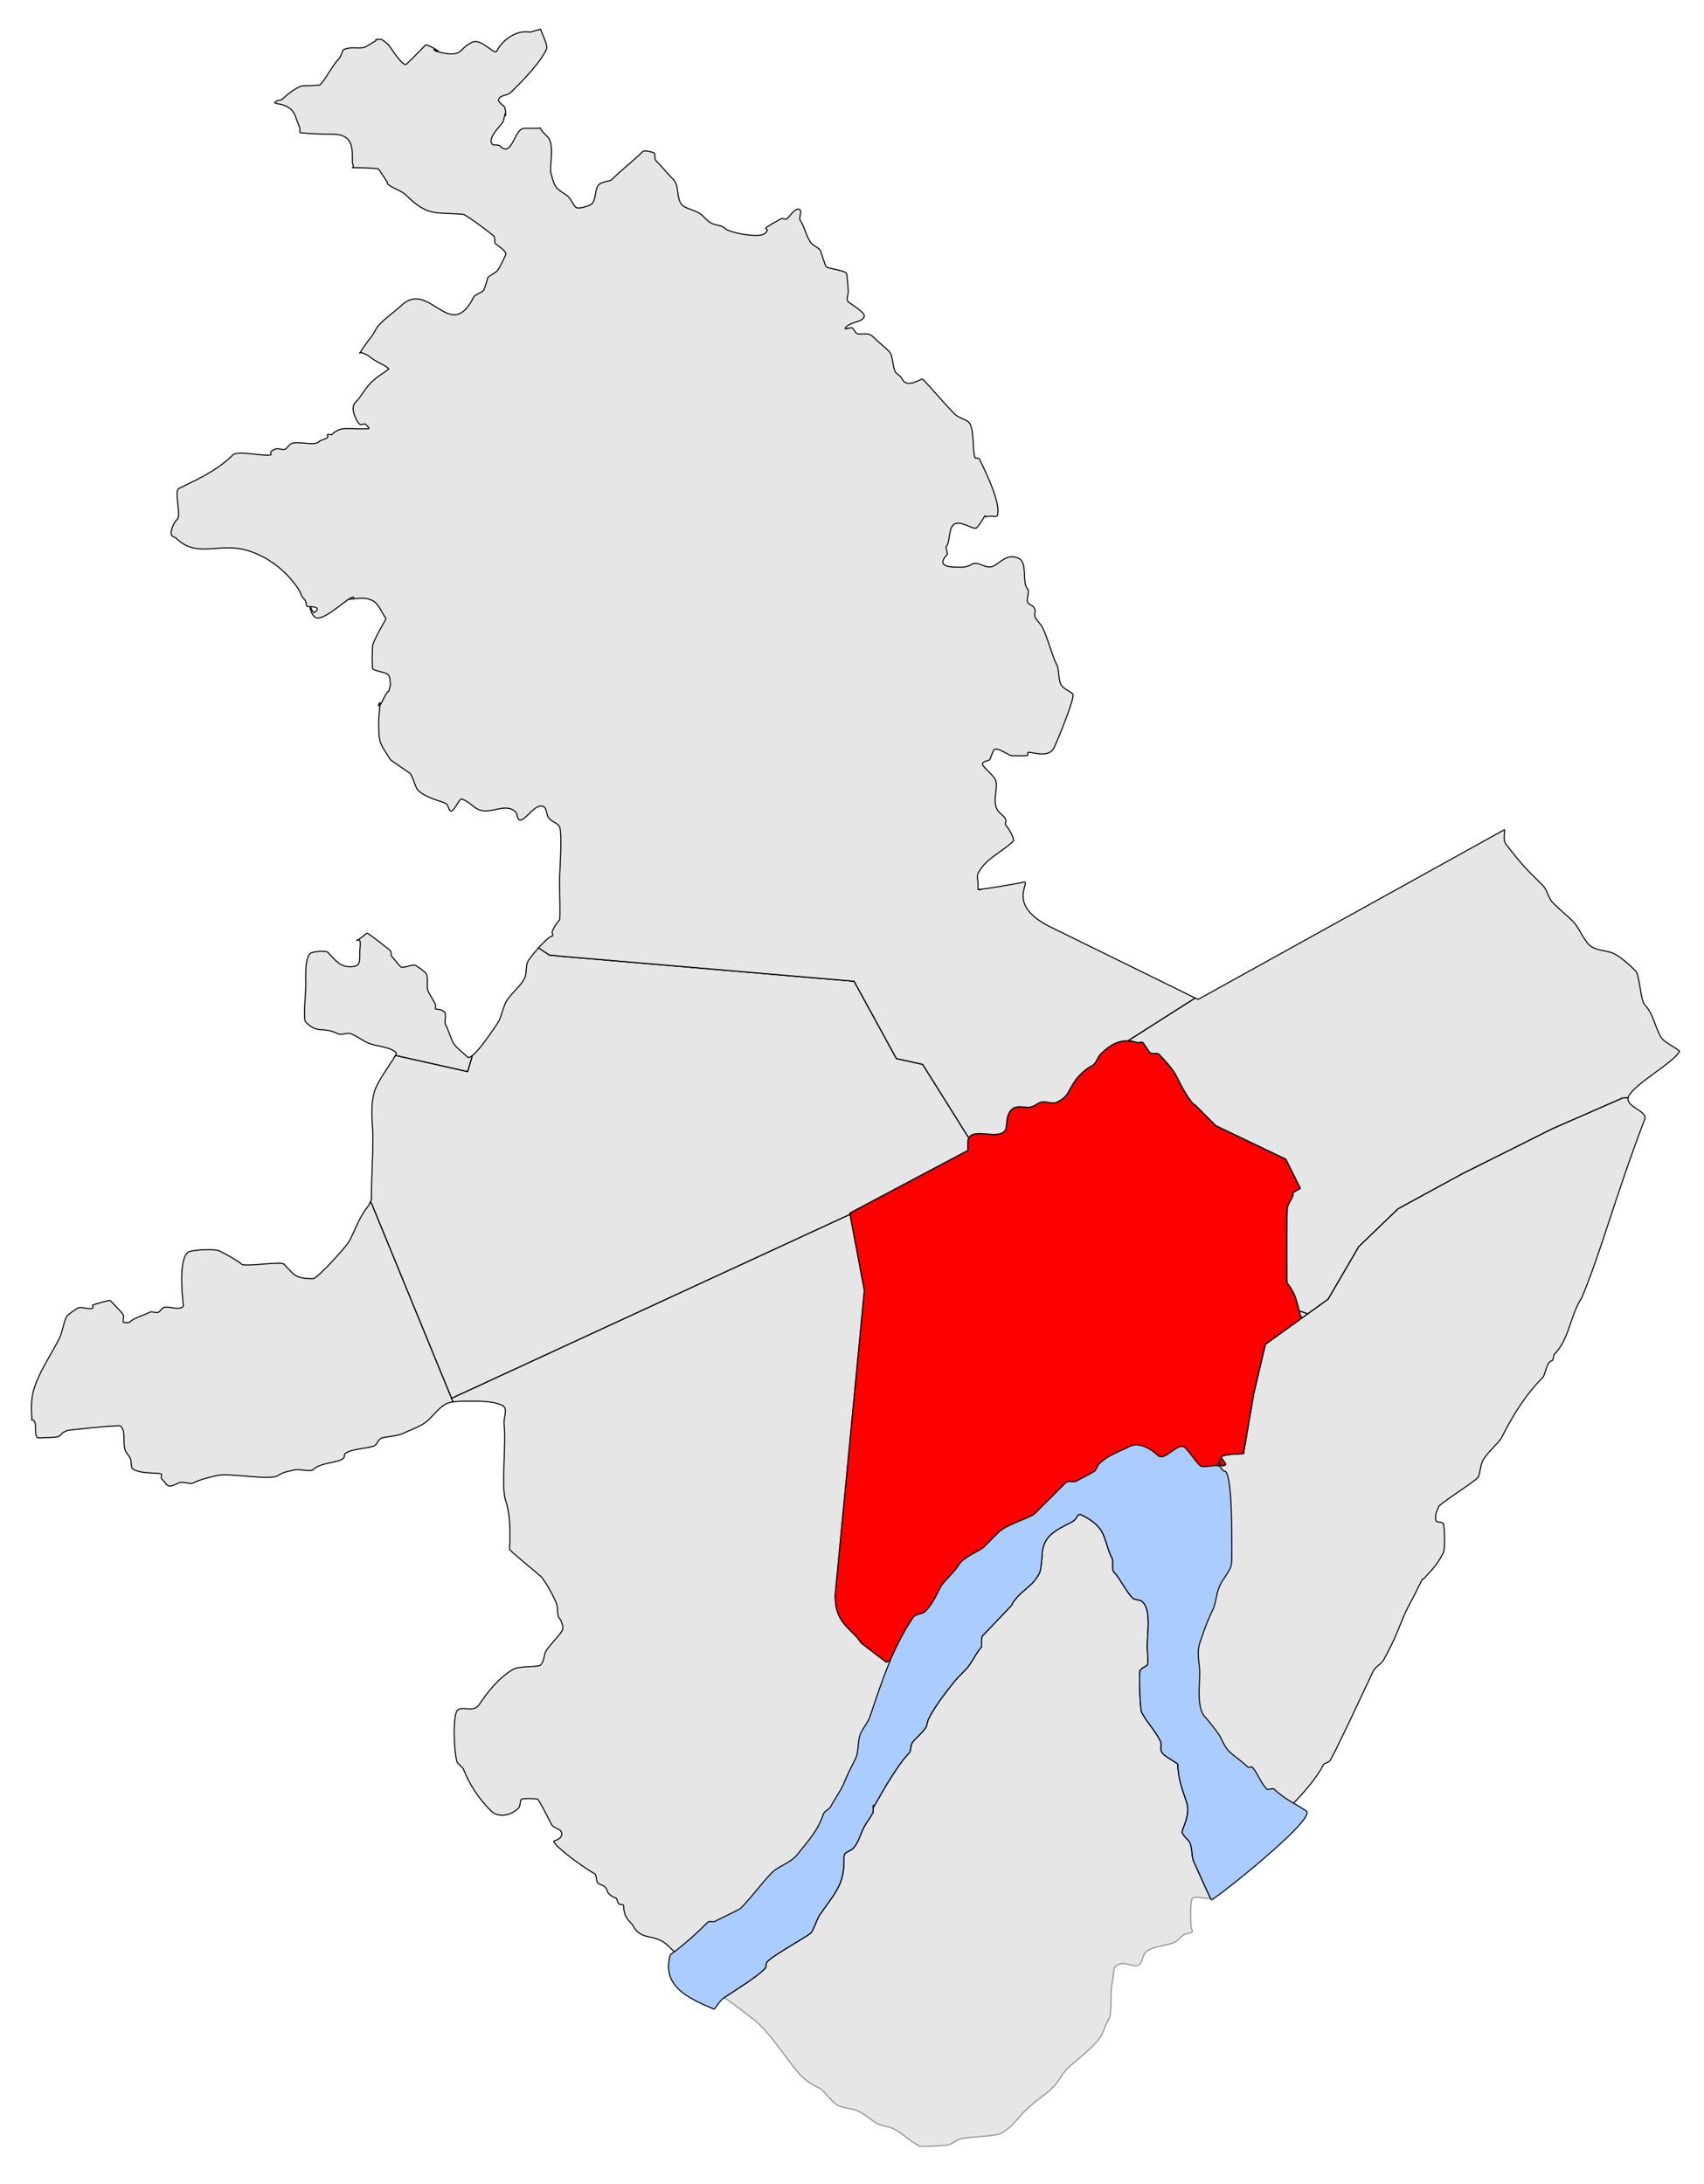 <?xml version="1.0" encoding="UTF-8" standalone="no"?>
<!-- Created with Inkscape (http://www.inkscape.org/) -->

<svg
   xmlns:dc="http://purl.org/dc/elements/1.1/"
   xmlns:cc="http://creativecommons.org/ns#"
   xmlns:rdf="http://www.w3.org/1999/02/22-rdf-syntax-ns#"
   xmlns:svg="http://www.w3.org/2000/svg"
   xmlns="http://www.w3.org/2000/svg"
   xmlns:sodipodi="http://sodipodi.sourceforge.net/DTD/sodipodi-0.dtd"
   xmlns:inkscape="http://www.inkscape.org/namespaces/inkscape"
   width="1601"
   height="2052.429"
   id="svg2865"
   version="1.1"
   inkscape:version="0.47 r22583"
   sodipodi:docname="Levante district locator map.svg">
  <defs
     id="defs2867">
    <inkscape:perspective
       sodipodi:type="inkscape:persp3d"
       inkscape:vp_x="0 : 526.18109 : 1"
       inkscape:vp_y="0 : 1000 : 0"
       inkscape:vp_z="744.09448 : 526.18109 : 1"
       inkscape:persp3d-origin="372.04724 : 350.78739 : 1"
       id="perspective2873" />
    <inkscape:perspective
       id="perspective2850"
       inkscape:persp3d-origin="0.5 : 0.33333333 : 1"
       inkscape:vp_z="1 : 0.5 : 1"
       inkscape:vp_y="0 : 1000 : 0"
       inkscape:vp_x="0 : 0.5 : 1"
       sodipodi:type="inkscape:persp3d" />
  </defs>
  <sodipodi:namedview
     id="base"
     pagecolor="#ffffff"
     bordercolor="#666666"
     borderopacity="1.0"
     inkscape:pageopacity="0.0"
     inkscape:pageshadow="2"
     inkscape:zoom="0.24748737"
     inkscape:cx="846.21605"
     inkscape:cy="1047.2858"
     inkscape:document-units="px"
     inkscape:current-layer="layer1"
     showgrid="false"
     inkscape:showpageshadow="false"
     inkscape:window-width="1280"
     inkscape:window-height="740"
     inkscape:window-x="-4"
     inkscape:window-y="-4"
     inkscape:window-maximized="1"
     showborder="true" />
  <g
     inkscape:label="Layer 1"
     inkscape:groupmode="layer"
     id="layer1"
     transform="translate(428.799,461.832)">
    <path
       style="fill:#e6e6e6;fill-opacity:1;stroke:#000000;stroke-width:1px;stroke-linecap:butt;stroke-linejoin:miter;stroke-opacity:1"
       d="M 338.625 331.25 C 338.248 331.248 337.969 331.342 337.969 331.625 C 337.969 332.246 338.255 331.863 338.625 331.25 z "
       id="path2909"
       transform="translate(-428.799,-461.832)" />
    <path
       style="fill:#e6e6e6;fill-opacity:1;stroke:#000000;stroke-width:1px;stroke-linecap:butt;stroke-linejoin:miter;stroke-opacity:1"
       d="M 330.719 562.938 C 329.7 563.018 328.709 563.14 327.594 563.156 C 327.57 563.172 327.555 563.172 327.531 563.188 C 327.63 563.225 329.047 563.257 330.719 562.938 z "
       id="path2907"
       transform="translate(-428.799,-461.832)" />
    <path
       style="fill:#e6e6e6;fill-opacity:1;stroke:#000000;stroke-width:1px;stroke-linecap:butt;stroke-linejoin:miter;stroke-opacity:1"
       d="M 356.969 662.688 C 357.007 661.958 357.156 661.183 357.156 660.469 C 357.156 659.447 354.868 662.762 355.781 663.219 C 356.15 663.403 356.543 663.123 356.969 662.688 z "
       id="path2905"
       transform="translate(-428.799,-461.832)" />
    <path
       style="fill:#e6e6e6;fill-opacity:1;stroke:#000000;stroke-width:1px;stroke-linecap:butt;stroke-linejoin:miter;stroke-opacity:1"
       d="M 336.531 883.312 C 335.843 883.227 335.219 883.303 335.219 883.812 C 335.219 884.077 335.764 883.816 336.531 883.312 z "
       id="path2903"
       transform="translate(-428.799,-461.832)" />
    <g
       id="g3726">
      <path
         transform="translate(-428.799,-461.832)"
         id="path2901"
         d="M 425.594 1317.5 C 425.152 1316.356 424.772 1315.228 424.281 1314.062 L 348.938 1130.469 L 347.844 1129.906 L 346.188 1133.188 C 338.119 1142.85 335.075 1152.693 328.375 1166.094 C 325.819 1171.205 298.088 1201.719 294.125 1201.719 C 276.22 1201.719 275.798 1197.079 266.719 1188 C 263.852 1185.134 229.821 1190.852 226.969 1188 C 224.492 1185.523 212.624 1178.781 206.438 1175.688 C 201.471 1173.204 178.738 1174.605 176.281 1177.062 C 166.298 1187.045 172.867 1227.039 172.156 1227.75 C 167.709 1232.197 158.223 1226.514 153 1229.125 C 152.465 1229.393 150.454 1232.429 148.875 1233.219 C 146.683 1234.315 142.849 1232.123 140.656 1233.219 C 132.712 1237.191 125.958 1238.323 121.469 1242.812 C 121.255 1243.026 116.214 1243.026 116 1242.812 C 114.906 1241.719 116.719 1237.406 116 1235.969 C 114.883 1233.735 105.268 1223.893 103.656 1222.281 C 102.932 1221.557 88.12 1225.925 87.219 1226.375 C 86.402 1226.784 87.865 1228.479 87.219 1229.125 C 84.965 1231.379 76.488 1227.631 73.5 1229.125 C 71 1230.375 63.438 1235.593 62.562 1237.344 C 59.472 1243.524 58.811 1251.66 55.688 1257.906 C 47.371 1274.54 35.422 1291.03 31.031 1308.594 C 28.11 1320.279 30.634 1334.625 29.656 1334.625 C 29.352 1334.625 30.963 1333.114 32.406 1336 C 34.629 1340.445 32.014 1347.92 35.156 1351.062 C 35.68 1351.587 41.519 1351.062 42 1351.062 C 63.121 1351.062 52.202 1348.12 63.906 1344.219 C 64.584 1343.993 111.995 1338.839 113.25 1340.094 C 118.463 1345.306 115.155 1353.277 117.344 1362.031 C 118.231 1365.582 121.598 1367.888 122.844 1371.625 C 123.443 1373.423 123.049 1378.674 124.219 1379.844 C 130.024 1385.649 150.027 1383.715 151.625 1385.312 C 152.31 1385.998 150.94 1388.752 151.625 1389.438 C 158.049 1395.862 156.134 1399.527 168.062 1393.562 C 171.716 1391.736 178.096 1395.389 181.75 1393.562 C 188.425 1390.225 196.005 1388.608 203.688 1386.688 C 215.38 1383.764 253.583 1391.778 261.219 1386.688 C 266.948 1382.868 271.156 1382.852 277.688 1381.219 C 280.66 1380.476 292.048 1383.296 294.125 1381.219 C 301.429 1373.915 317.979 1375.177 322.906 1370.25 C 323.928 1369.229 323.229 1367.178 324.25 1366.156 C 329.148 1361.259 349.78 1361.158 353.031 1357.906 C 354.576 1356.361 355.648 1351.908 359.875 1351.062 C 365.012 1350.035 374.472 1349.264 379.062 1346.969 C 385.646 1343.677 396.769 1340.231 402.375 1334.625 C 413.56 1323.44 415.653 1319.005 425.594 1317.5 z "
         style="fill:#e6e6e6;fill-opacity:1;stroke:#000000;stroke-width:1px;stroke-linecap:butt;stroke-linejoin:miter;stroke-opacity:1" />
      <path
         transform="translate(-428.799,-461.832)"
         id="path2914"
         d="M 371.219 992.469 C 371.512 992.325 371.958 992.216 372.219 992.062 L 439.375 1007.156 L 443.469 993.438 L 443.531 992.188 C 441.756 993.517 440.215 994.277 439.375 993.438 C 436.227 990.29 427.922 984.282 425.656 979.75 C 423.184 974.806 421.951 969.559 418.812 963.281 C 416.845 959.346 420.222 953.753 417.438 950.969 C 414.537 948.068 410.333 948.776 409.219 948.219 C 408.795 948.007 409.464 944.615 409.219 944.125 C 406.539 938.766 404.569 936.169 402.375 931.781 C 400.093 927.216 403.285 917.629 399.625 913.969 C 399.564 913.907 393.803 909.011 390.031 907.125 C 387.603 905.911 378.465 910.621 376.344 908.5 C 373.55 905.706 370.628 901.409 368.125 898.906 C 366.983 897.764 367.892 894.548 366.75 893.406 C 366.123 892.779 345.736 876.507 344.812 876.969 C 344.166 877.292 338.985 881.701 336.531 883.312 C 337.077 883.381 337.683 883.527 337.969 883.812 C 339.146 884.99 337.969 893.134 337.969 894.781 C 337.969 904.827 338.777 908.5 328.375 908.5 C 318.707 908.5 313.894 900.863 307.812 894.781 C 306.559 893.528 293.787 893.744 291.375 896.156 C 286.257 901.275 287.281 918.186 287.281 926.312 C 287.281 934.833 284.532 957.813 287.281 960.562 C 298.964 972.246 302.82 964.207 317.406 971.5 C 320.672 973.133 326.361 970.144 329.75 971.5 C 335.256 973.702 339.569 977.128 344.812 979.75 C 352.592 983.64 366.025 983.15 372.219 989.344 C 372.577 989.702 372.06 990.916 371.219 992.469 z "
         style="fill:#e6e6e6;fill-opacity:1;stroke:#000000;stroke-width:1px;stroke-linecap:butt;stroke-linejoin:miter;stroke-opacity:1" />
    </g>
    <path
       style="fill:#e6e6e6;fill-opacity:1;stroke:#000000;stroke-width:1px;stroke-linecap:butt;stroke-linejoin:miter;stroke-opacity:1"
       d="M 820.281 1699.094 C 820.281 1698.637 820.511 1697.977 820.625 1697.406 C 820.682 1697.121 820.73 1696.842 820.688 1696.656 C 820.645 1696.471 820.51 1696.375 820.281 1696.375 C 820.206 1696.375 820.241 1697.854 820.281 1699.094 z "
       id="path3695"
       transform="translate(-428.799,-461.832)" />
    <path
       style="fill:#e6e6e6;fill-opacity:1;stroke:#000000;stroke-width:1px;stroke-linecap:butt;stroke-linejoin:miter;stroke-opacity:0.419"
       d="M 1137.438 1783.812 C 1136.392 1782.049 1133.566 1776.043 1130.188 1768.531 C 1126.452 1760.225 1122.652 1751.616 1121.75 1749.812 C 1121.094 1748.501 1120.689 1746.85 1120.406 1745.031 C 1120.124 1743.213 1119.956 1741.208 1119.719 1739.25 C 1119.481 1737.292 1119.178 1735.386 1118.656 1733.656 C 1118.396 1732.792 1118.081 1731.958 1117.688 1731.219 C 1117.294 1730.48 1116.817 1729.817 1116.25 1729.25 C 1115.117 1728.117 1114.142 1727.195 1113.25 1726.156 C 1112.358 1725.117 1111.562 1723.968 1110.781 1722.406 C 1110.631 1722.107 1110.643 1721.627 1110.781 1721 C 1110.919 1720.373 1111.17 1719.595 1111.5 1718.688 C 1112.161 1716.872 1113.115 1714.526 1113.969 1711.875 C 1114.396 1710.549 1114.793 1709.151 1115.125 1707.688 C 1115.457 1706.224 1115.735 1704.71 1115.875 1703.156 C 1116.015 1701.603 1116.022 1700.002 1115.875 1698.406 C 1115.728 1696.81 1115.405 1695.216 1114.875 1693.625 C 1112.889 1687.668 1110.84 1681.951 1109.281 1676.125 C 1108.502 1673.212 1107.867 1670.256 1107.406 1667.25 C 1106.946 1664.244 1106.656 1661.183 1106.656 1658 C 1106.656 1657.789 1106.035 1657.314 1105.031 1656.656 C 1104.027 1655.998 1102.645 1655.172 1101.156 1654.25 C 1099.668 1653.328 1098.078 1652.314 1096.625 1651.312 C 1095.172 1650.311 1093.866 1649.304 1092.969 1648.406 C 1092.449 1647.887 1092.056 1647.359 1091.75 1646.844 C 1091.444 1646.329 1091.207 1645.824 1091.062 1645.312 C 1090.774 1644.289 1090.764 1643.27 1090.812 1642.25 C 1090.861 1641.23 1090.968 1640.215 1090.938 1639.188 C 1090.907 1638.16 1090.743 1637.142 1090.219 1636.094 C 1089.005 1633.666 1087.568 1631.303 1086.031 1629 C 1084.495 1626.697 1082.853 1624.428 1081.219 1622.188 C 1079.584 1619.947 1077.976 1617.744 1076.469 1615.5 C 1074.962 1613.256 1073.561 1610.997 1072.406 1608.688 C 1072.148 1608.171 1071.863 1605.665 1071.594 1602.156 C 1071.324 1598.648 1071.087 1594.112 1070.906 1589.594 C 1070.725 1585.075 1070.617 1580.547 1070.625 1577 C 1070.633 1573.453 1070.735 1570.905 1071.031 1570.312 C 1071.42 1569.534 1071.925 1568.894 1072.5 1568.375 C 1073.075 1567.856 1073.728 1567.44 1074.375 1567.062 C 1075.668 1566.306 1077.006 1565.713 1077.906 1564.812 C 1078.266 1564.453 1078.432 1563.496 1078.5 1562.156 C 1078.568 1560.817 1078.527 1559.1 1078.438 1557.281 C 1078.258 1553.645 1077.906 1549.547 1077.906 1547 C 1077.906 1544.093 1078.159 1540.395 1078.406 1536.375 C 1078.654 1532.355 1078.889 1528.021 1078.812 1523.844 C 1078.774 1521.755 1078.664 1519.698 1078.438 1517.75 C 1078.211 1515.802 1077.86 1513.97 1077.375 1512.281 C 1076.89 1510.592 1076.254 1509.06 1075.438 1507.75 C 1074.621 1506.44 1073.624 1505.343 1072.406 1504.531 C 1071.565 1503.97 1069.918 1503.711 1068.281 1503.375 C 1067.463 1503.207 1066.655 1503.029 1065.938 1502.781 C 1065.22 1502.534 1064.604 1502.198 1064.188 1501.781 C 1062.567 1500.161 1061.003 1498.176 1059.469 1496 C 1057.935 1493.824 1056.438 1491.482 1054.969 1489.156 C 1053.499 1486.83 1052.053 1484.507 1050.625 1482.438 C 1049.197 1480.368 1047.782 1478.532 1046.375 1477.125 C 1045.918 1476.668 1045.68 1475.831 1045.562 1474.781 C 1045.445 1473.732 1045.449 1472.492 1045.469 1471.219 C 1045.489 1469.945 1045.512 1468.629 1045.469 1467.5 C 1045.425 1466.371 1045.308 1465.429 1045 1464.812 C 1043.862 1462.536 1042.963 1460.364 1042.188 1458.312 C 1041.412 1456.261 1040.774 1454.303 1040.188 1452.438 C 1039.015 1448.706 1038.028 1445.313 1036.562 1442.094 C 1035.83 1440.484 1034.975 1438.915 1033.906 1437.375 C 1032.838 1435.835 1031.579 1434.321 1030 1432.812 C 1028.421 1431.304 1026.545 1429.828 1024.281 1428.312 C 1022.018 1426.797 1019.342 1425.249 1016.219 1423.688 C 1015.66 1423.408 1015.193 1423.262 1014.781 1423.219 C 1014.369 1423.175 1014.034 1423.226 1013.719 1423.375 C 1013.089 1423.673 1012.598 1424.321 1012.062 1425.125 C 1011.527 1425.929 1010.931 1426.914 1010.094 1427.875 C 1009.256 1428.836 1008.159 1429.764 1006.625 1430.531 C 1002.637 1432.525 999.019 1434.356 995.812 1436.219 C 994.209 1437.15 992.736 1438.089 991.344 1439.062 C 989.951 1440.036 988.639 1441.06 987.469 1442.125 C 986.298 1443.19 985.25 1444.292 984.312 1445.5 C 983.375 1446.708 982.569 1448.006 981.875 1449.406 C 981.181 1450.806 980.597 1452.326 980.156 1453.969 C 979.716 1455.611 979.426 1457.378 979.25 1459.312 C 979.202 1459.845 979.016 1463.65 978.594 1467.812 C 978.382 1469.894 978.093 1472.066 977.75 1473.969 C 977.407 1475.872 977.001 1477.499 976.5 1478.5 C 975.691 1480.118 974.822 1481.574 973.906 1482.906 C 972.991 1484.238 972.029 1485.44 971.031 1486.562 C 969.036 1488.808 966.901 1490.722 964.719 1492.594 C 962.536 1494.466 960.304 1496.29 958.125 1498.406 C 957.036 1499.464 955.959 1500.609 954.906 1501.844 C 953.853 1503.079 952.836 1504.418 951.844 1505.906 C 951.277 1506.756 950.925 1507.743 950.469 1508.656 C 941.334 1518.248 932.197 1527.815 923.062 1537.406 C 922.657 1537.873 922.464 1538.719 922.375 1539.719 C 922.286 1540.718 922.29 1541.87 922.312 1543.031 C 922.335 1544.192 922.352 1545.361 922.281 1546.312 C 922.21 1547.264 922.058 1548.005 921.688 1548.375 C 920.831 1549.231 919.974 1550.354 919.094 1551.625 C 918.213 1552.896 917.316 1554.316 916.406 1555.812 C 914.586 1558.806 912.689 1562.054 910.719 1564.812 C 909.739 1566.184 908.671 1567.491 907.531 1568.75 C 906.392 1570.009 905.174 1571.225 903.969 1572.438 C 901.559 1574.863 899.135 1577.277 897.031 1579.906 C 892.653 1585.38 887.997 1591.235 883.688 1597.25 C 881.533 1600.257 879.476 1603.288 877.562 1606.344 C 875.649 1609.4 873.867 1612.484 872.344 1615.531 C 871.818 1616.582 871.5 1618.1 871.125 1619.625 C 870.75 1621.15 870.34 1622.678 869.625 1623.75 C 868.775 1625.025 867.799 1626.224 866.781 1627.375 C 865.764 1628.526 864.684 1629.623 863.594 1630.719 C 861.412 1632.911 859.187 1635.055 857.281 1637.438 C 856.834 1637.996 856.53 1638.807 856.281 1639.719 C 856.033 1640.63 855.844 1641.64 855.688 1642.625 C 855.531 1643.61 855.391 1644.564 855.219 1645.344 C 855.046 1646.124 854.827 1646.736 854.531 1647.031 C 852.953 1648.61 851.401 1650.408 849.875 1652.281 C 848.349 1654.154 846.849 1656.099 845.438 1658.062 C 842.615 1661.989 840.09 1665.908 838.094 1668.969 C 834.906 1673.857 831.945 1678.879 829.031 1683.938 C 826.117 1688.996 823.25 1694.07 820.281 1699.094 C 820.343 1700.974 820.433 1702.916 820.281 1703.219 C 819.452 1704.877 818.38 1706.675 817.188 1708.531 C 815.995 1710.388 814.689 1712.31 813.438 1714.188 C 812.223 1716.009 811.259 1717.974 810.375 1720 C 809.491 1722.026 808.682 1724.1 807.844 1726.156 C 807.006 1728.213 806.139 1730.242 805.062 1732.156 C 803.986 1734.071 802.693 1735.87 801.094 1737.469 C 800.368 1738.195 799.031 1738.841 797.688 1739.5 C 796.344 1740.159 795 1740.844 794.25 1741.594 C 793.816 1742.028 793.522 1742.6 793.312 1743.25 C 793.103 1743.9 792.969 1744.617 792.906 1745.375 C 792.781 1746.89 792.875 1748.521 792.875 1749.812 C 792.875 1752.672 792.721 1755.315 792.406 1757.781 C 792.092 1760.248 791.627 1762.519 791.031 1764.688 C 790.435 1766.856 789.719 1768.909 788.875 1770.875 C 788.031 1772.841 787.059 1774.735 786 1776.594 C 783.882 1780.311 781.373 1783.923 778.594 1787.781 C 775.815 1791.64 772.768 1795.739 769.594 1800.5 C 768.546 1802.072 767.171 1805.672 765.719 1809.125 C 764.992 1810.851 764.235 1812.542 763.5 1813.938 C 762.765 1815.333 762.056 1816.408 761.375 1816.938 C 759.771 1818.185 756.613 1820.197 752.75 1822.562 C 748.887 1824.928 744.317 1827.673 739.812 1830.438 C 735.308 1833.202 730.871 1835.965 727.344 1838.406 C 725.58 1839.627 724.06 1840.776 722.844 1841.781 C 721.628 1842.786 720.716 1843.645 720.25 1844.344 C 719.954 1844.788 719.867 1845.924 719.719 1847.062 C 719.57 1848.201 719.387 1849.363 718.906 1849.844 C 716.732 1852.018 714.076 1854.257 711.125 1856.531 C 708.174 1858.806 704.91 1861.117 701.5 1863.438 C 694.681 1868.078 687.272 1872.756 680.531 1877.25 C 680.466 1877.294 680.409 1877.361 680.344 1877.406 C 681.436 1877.756 686.249 1881.022 707.938 1897.781 C 724.865 1910.862 740.786 1938.849 753.156 1951.219 C 756.97 1955.033 764.703 1960.557 769.594 1962.188 C 772.266 1963.078 781.418 1974.043 783.281 1975.906 C 789.005 1981.631 800.075 1980.865 806.594 1984.125 C 812.309 1986.983 817.017 1991.084 823.031 1995.094 C 827.874 1998.322 834.363 1998.009 839.469 2000.562 C 847.885 2004.77 855.52 2012.697 864.125 2017 C 864.987 2017.431 887.919 2016.829 891.531 2015.625 C 894.94 2014.489 898.651 2011.119 902.5 2010.156 C 912.874 2007.563 933.49 2008.349 940.875 2004.656 C 950.044 2000.072 956.384 1990.523 962.781 1984.125 C 972.194 1974.712 981.892 1969.108 990.188 1960.812 C 994.93 1956.07 997.419 1949.488 1002.531 1944.375 C 1011.958 1934.948 1032.705 1920.98 1036.781 1908.75 C 1038.367 1903.995 1040.172 1900.656 1042.281 1896.438 C 1044.897 1891.207 1043.089 1871.175 1045 1863.531 C 1045.576 1861.229 1046.274 1849.944 1047.75 1848.469 C 1055.931 1840.287 1065.372 1851.378 1071.031 1845.719 C 1073.842 1842.908 1073.339 1837.942 1076.531 1834.75 C 1082.597 1828.684 1096.424 1828.913 1103.938 1825.156 C 1107.15 1823.55 1109.014 1820.408 1112.156 1818.312 C 1113.854 1817.181 1119.441 1816.528 1120.375 1815.594 C 1120.714 1815.254 1119 1811.322 1119 1810.094 C 1119 1808.312 1117.87 1786.567 1120.375 1784.062 C 1123.331 1781.107 1132.379 1785.187 1137.438 1783.812 z "
       id="path3693"
       transform="translate(-428.799,-461.832)" />
    <path
       style="fill:#e6e6e6;fill-opacity:1;stroke:#000000;stroke-width:1px;stroke-linecap:butt;stroke-linejoin:miter;stroke-opacity:1"
       d="M 1529.719 1031.656 C 1527.882 1031.645 1526.101 1031.681 1524.594 1031.812 L 1458.812 1060.594 L 1373.875 1103.062 L 1313.562 1135.938 L 1276.562 1171.562 L 1247.812 1220.906 L 1188.875 1263.375 L 1177.906 1309.969 L 1168.312 1366.156 C 1167.068 1366.156 1162.509 1366.258 1157.969 1366.656 C 1155.698 1366.855 1153.434 1367.136 1151.594 1367.5 C 1150.674 1367.682 1149.874 1367.862 1149.219 1368.094 C 1148.563 1368.325 1148.068 1368.588 1147.781 1368.875 C 1147.536 1369.121 1147.505 1369.477 1147.625 1369.875 C 1147.745 1370.273 1148.006 1370.727 1148.344 1371.219 C 1149.02 1372.202 1149.987 1373.311 1150.656 1374.312 C 1150.991 1374.813 1151.263 1375.271 1151.375 1375.688 C 1151.487 1376.104 1151.444 1376.478 1151.188 1376.75 C 1150.931 1377.022 1150.46 1377.212 1149.688 1377.281 C 1148.915 1377.351 1147.841 1377.287 1146.406 1377.094 C 1146.245 1377.255 1146.12 1377.328 1146.031 1377.312 C 1145.943 1377.297 1145.874 1377.218 1145.844 1377.062 C 1145.783 1376.752 1145.825 1376.183 1145.906 1375.531 C 1146.068 1374.228 1146.406 1372.539 1146.406 1371.625 C 1141.438 1382.8 1137.086 1391.928 1133.281 1399.688 C 1129.476 1407.447 1126.225 1413.825 1123.406 1419.5 C 1120.588 1425.175 1118.196 1430.14 1116.188 1435.062 C 1115.183 1437.524 1114.273 1439.977 1113.438 1442.5 C 1112.602 1445.023 1111.844 1447.624 1111.156 1450.375 C 1110.679 1452.285 1110.256 1454.778 1109.875 1457.781 C 1109.494 1460.784 1109.166 1464.312 1108.875 1468.25 C 1108.292 1476.125 1107.897 1485.709 1107.625 1496.375 C 1107.353 1507.041 1107.21 1518.774 1107.188 1530.969 C 1107.165 1543.163 1107.242 1555.822 1107.406 1568.281 C 1107.736 1593.2 1108.386 1617.38 1109.094 1635.781 C 1109.448 1644.982 1109.831 1652.73 1110.188 1658.406 C 1110.544 1664.083 1110.86 1667.673 1111.156 1668.562 C 1111.293 1668.971 1111.682 1669.408 1112.25 1669.844 C 1112.818 1670.28 1113.588 1670.725 1114.469 1671.188 C 1116.231 1672.112 1118.501 1673.075 1120.812 1674.094 C 1123.124 1675.112 1125.457 1676.181 1127.375 1677.281 C 1128.334 1677.831 1129.19 1678.401 1129.875 1678.969 C 1130.56 1679.537 1131.083 1680.103 1131.375 1680.688 C 1133.513 1684.964 1135.684 1688.687 1137.906 1691.969 C 1140.129 1695.25 1142.41 1698.105 1144.781 1700.688 C 1147.152 1703.27 1149.604 1705.571 1152.188 1707.75 C 1154.771 1709.929 1157.484 1711.99 1160.344 1714.062 C 1166.063 1718.207 1172.384 1722.412 1179.594 1727.906 C 1181.036 1729.006 1182.673 1730.446 1184.188 1731.656 C 1193.099 1721.29 1201.828 1710.751 1210.812 1700.469 L 1214.906 1695 C 1223.124 1686.782 1237.055 1671.265 1243.688 1658 C 1243.924 1657.528 1248.682 1655.725 1249.156 1655.25 C 1252.229 1652.177 1289.606 1571.663 1290.281 1570.312 C 1291.856 1567.163 1296.289 1564.304 1298.5 1562.094 C 1300.47 1560.123 1307.239 1545.991 1308.094 1544.281 C 1313.629 1533.211 1318.235 1518.616 1324.531 1507.281 C 1330.933 1495.758 1336.875 1482.051 1336.875 1483.969 C 1336.875 1485.098 1342.051 1478.793 1342.344 1478.5 C 1347.578 1473.265 1352.404 1466.629 1356.062 1459.312 C 1358.287 1454.864 1357.01 1432.854 1356.062 1431.906 C 1352.12 1427.963 1347.386 1434.488 1349.188 1422.312 L 1351.938 1415.469 C 1357.588 1409.818 1387.328 1391.283 1388.938 1388.062 C 1390.803 1384.332 1390.755 1377.554 1393.031 1373 C 1396.919 1365.226 1408.48 1355.79 1410.844 1351.062 C 1421.632 1329.486 1433.98 1310.113 1449.219 1294.875 C 1452.636 1291.457 1452.328 1279.885 1458.812 1278.438 L 1460.188 1272.969 C 1474.815 1258.341 1474.94 1236.449 1486.219 1219.531 C 1505.355 1173.166 1516.519 1127.7 1545.281 1051.906 C 1548.317 1043.907 1527.635 1040.563 1529.719 1031.656 z "
       id="path3700"
       transform="translate(-428.799,-461.832)" />
    <path
       style="fill:#e6e6e6;fill-opacity:1;stroke:#000000;stroke-width:1px;stroke-linecap:butt;stroke-linejoin:miter;stroke-opacity:1"
       d="M 1107.312 1554.5 C 1104.491 1556.036 1101.716 1557.679 1099.031 1559.469 C 1096.23 1561.336 1093.62 1563.522 1091.062 1565.812 C 1088.505 1568.103 1086.01 1570.515 1083.469 1572.812 C 1080.927 1575.11 1078.348 1577.299 1075.594 1579.188 C 1074.217 1580.132 1072.785 1580.986 1071.312 1581.75 C 1071.131 1581.844 1070.933 1581.909 1070.75 1582 C 1070.797 1584.514 1070.797 1586.869 1070.906 1589.594 C 1071.087 1594.112 1071.324 1598.648 1071.594 1602.156 C 1071.863 1605.665 1072.148 1608.171 1072.406 1608.688 C 1073.561 1610.997 1074.961 1613.256 1076.469 1615.5 C 1077.976 1617.744 1079.584 1619.947 1081.219 1622.188 C 1082.853 1624.428 1084.495 1626.697 1086.031 1629 C 1087.568 1631.303 1089.004 1633.665 1090.219 1636.094 C 1090.743 1637.141 1090.907 1638.16 1090.938 1639.188 C 1090.968 1640.215 1090.861 1641.23 1090.812 1642.25 C 1090.764 1643.27 1090.774 1644.289 1091.062 1645.312 C 1091.207 1645.824 1091.444 1646.329 1091.75 1646.844 C 1092.056 1647.358 1092.449 1647.887 1092.969 1648.406 C 1093.866 1649.304 1095.172 1650.311 1096.625 1651.312 C 1098.078 1652.314 1099.668 1653.328 1101.156 1654.25 C 1102.645 1655.172 1104.027 1655.998 1105.031 1656.656 C 1106.035 1657.315 1106.656 1657.789 1106.656 1658 C 1106.656 1661.183 1106.946 1664.244 1107.406 1667.25 C 1107.867 1670.256 1108.502 1673.212 1109.281 1676.125 C 1110.84 1681.951 1112.889 1687.668 1114.875 1693.625 C 1115.405 1695.216 1115.728 1696.81 1115.875 1698.406 C 1116.022 1700.003 1116.015 1701.603 1115.875 1703.156 C 1115.735 1704.71 1115.457 1706.224 1115.125 1707.688 C 1114.793 1709.151 1114.396 1710.549 1113.969 1711.875 C 1113.115 1714.526 1112.161 1716.872 1111.5 1718.688 C 1111.17 1719.595 1110.92 1720.373 1110.781 1721 C 1110.643 1721.627 1110.632 1722.107 1110.781 1722.406 C 1111.562 1723.968 1112.358 1725.117 1113.25 1726.156 C 1114.142 1727.196 1115.117 1728.117 1116.25 1729.25 C 1116.817 1729.817 1117.294 1730.48 1117.688 1731.219 C 1118.081 1731.957 1118.396 1732.792 1118.656 1733.656 C 1119.178 1735.386 1119.481 1737.292 1119.719 1739.25 C 1119.956 1741.208 1120.124 1743.213 1120.406 1745.031 C 1120.689 1746.85 1121.094 1748.501 1121.75 1749.812 C 1122.652 1751.616 1126.452 1760.225 1130.188 1768.531 C 1133.566 1776.043 1136.392 1782.049 1137.438 1783.812 C 1138.259 1783.589 1138.996 1783.254 1139.562 1782.688 C 1144.967 1777.283 1148.771 1769.354 1154.625 1763.5 C 1155.271 1762.854 1156.558 1763.909 1157.375 1763.5 C 1159.202 1762.586 1158.649 1759.476 1160.094 1758.031 C 1168.506 1749.619 1176.413 1740.7 1184.188 1731.656 C 1182.673 1730.446 1181.036 1729.006 1179.594 1727.906 C 1172.384 1722.412 1166.063 1718.207 1160.344 1714.062 C 1157.484 1711.99 1154.771 1709.929 1152.188 1707.75 C 1149.604 1705.571 1147.152 1703.27 1144.781 1700.688 C 1142.41 1698.105 1140.129 1695.25 1137.906 1691.969 C 1135.684 1688.687 1133.513 1684.964 1131.375 1680.688 C 1131.083 1680.103 1130.56 1679.537 1129.875 1678.969 C 1129.19 1678.401 1128.334 1677.831 1127.375 1677.281 C 1125.457 1676.181 1123.124 1675.112 1120.812 1674.094 C 1118.501 1673.075 1116.231 1672.112 1114.469 1671.188 C 1113.587 1670.725 1112.818 1670.28 1112.25 1669.844 C 1111.682 1669.407 1111.293 1668.971 1111.156 1668.562 C 1110.86 1667.673 1110.544 1664.083 1110.188 1658.406 C 1109.831 1652.73 1109.448 1644.982 1109.094 1635.781 C 1108.386 1617.38 1107.736 1593.2 1107.406 1568.281 C 1107.345 1563.679 1107.349 1559.123 1107.312 1554.5 z "
       id="path3707"
       transform="translate(-428.799,-461.832)" />
    <path
       style="fill:#ff0000;fill-opacity:1;stroke:#000000;stroke-width:1px;stroke-linecap:butt;stroke-linejoin:miter;stroke-opacity:1"
       d="M 1223.406 1238.5 C 1222.933 1237.761 1222.225 1236.655 1221.781 1235.969 C 1220.155 1231.09 1219.447 1226.538 1217.969 1221.719 C 1217.229 1219.309 1216.289 1216.844 1214.938 1214.219 C 1214.262 1212.906 1213.504 1211.552 1212.594 1210.156 C 1211.684 1208.761 1210.635 1207.31 1209.438 1205.812 C 1209.119 1205.414 1209.023 1188.445 1209.062 1171.312 C 1209.102 1154.18 1209.279 1136.89 1209.438 1135.938 C 1209.737 1134.142 1210.229 1132.691 1210.812 1131.438 C 1211.396 1130.184 1212.066 1129.132 1212.688 1128.094 C 1213.309 1127.055 1213.9 1126.056 1214.312 1124.906 C 1214.725 1123.757 1214.949 1122.462 1214.906 1120.875 L 1221.781 1116.75 L 1208.062 1089.344 L 1142.281 1057.844 L 1123.125 1038.656 C 1122.465 1038.326 1121.737 1037.803 1121 1037.094 C 1120.263 1036.385 1119.507 1035.507 1118.719 1034.5 C 1117.141 1032.487 1115.468 1029.936 1113.844 1027.219 C 1110.594 1021.785 1107.488 1015.601 1105.312 1011.25 C 1104.422 1009.469 1103.161 1007.494 1101.719 1005.5 C 1100.277 1003.506 1098.651 1001.505 1097.031 999.594 C 1093.792 995.772 1090.549 992.393 1088.844 990.688 C 1088.444 990.288 1087.846 990.11 1087.125 990.031 C 1086.404 989.953 1085.578 989.971 1084.75 990 C 1083.922 990.029 1083.096 990.078 1082.375 990 C 1081.654 989.922 1081.025 989.743 1080.625 989.344 C 1079.366 988.085 1078.158 986.155 1077 984.312 C 1075.842 982.47 1074.744 980.713 1073.781 979.75 C 1073.588 979.557 1073.215 979.476 1072.75 979.469 C 1072.285 979.461 1071.725 979.523 1071.156 979.594 C 1070.02 979.736 1068.86 979.933 1068.312 979.75 C 1066.511 979.15 1064.748 978.702 1063.062 978.438 C 1061.377 978.173 1059.768 978.087 1058.188 978.125 C 1056.607 978.163 1055.079 978.348 1053.594 978.656 C 1052.109 978.964 1050.65 979.393 1049.25 979.938 C 1047.85 980.482 1046.482 981.126 1045.156 981.875 C 1043.831 982.624 1042.542 983.456 1041.281 984.375 C 1038.76 986.214 1036.355 988.364 1034.031 990.688 C 1033.232 991.486 1032.603 992.434 1032.031 993.438 C 1031.459 994.441 1030.955 995.5 1030.406 996.531 C 1029.857 997.562 1029.262 998.586 1028.531 999.469 C 1027.801 1000.351 1026.928 1001.098 1025.812 1001.656 C 1024.527 1002.299 1023.17 1003.135 1021.75 1004.125 C 1020.33 1005.115 1018.851 1006.274 1017.406 1007.562 C 1015.962 1008.851 1014.545 1010.274 1013.188 1011.812 C 1011.83 1013.351 1010.534 1014.98 1009.375 1016.719 C 1007.811 1019.065 1006.693 1021.098 1005.719 1022.906 C 1004.744 1024.715 1003.914 1026.314 1002.938 1027.781 C 1001.961 1029.249 1000.85 1030.583 999.281 1031.906 C 997.712 1033.23 995.69 1034.53 992.938 1035.906 C 991.965 1036.393 990.777 1036.546 989.5 1036.531 C 988.223 1036.516 986.855 1036.331 985.469 1036.125 C 984.082 1035.919 982.706 1035.713 981.406 1035.625 C 980.106 1035.537 978.893 1035.567 977.875 1035.906 C 975.838 1036.585 974.703 1037.298 973.625 1038 C 972.547 1038.702 971.528 1039.408 969.656 1040.031 C 968.188 1040.521 966.549 1040.614 964.875 1040.562 C 963.201 1040.511 961.492 1040.319 959.781 1040.219 C 958.07 1040.119 956.361 1040.125 954.781 1040.469 C 953.991 1040.641 953.225 1040.875 952.5 1041.25 C 951.775 1041.625 951.109 1042.141 950.469 1042.781 C 949.629 1043.621 948.952 1044.486 948.406 1045.406 C 947.86 1046.327 947.449 1047.284 947.125 1048.25 C 946.478 1050.182 946.188 1052.161 946 1054.062 C 945.812 1055.964 945.71 1057.787 945.406 1059.375 C 945.255 1060.169 945.069 1060.9 944.781 1061.562 C 944.493 1062.225 944.121 1062.816 943.625 1063.312 C 943.092 1063.845 942.482 1064.297 941.812 1064.656 C 941.143 1065.016 940.408 1065.285 939.625 1065.5 C 938.059 1065.93 936.283 1066.101 934.406 1066.125 C 930.653 1066.173 926.456 1065.635 922.594 1065.438 C 920.662 1065.339 918.831 1065.316 917.156 1065.5 C 915.481 1065.684 913.98 1066.084 912.75 1066.781 C 912.135 1067.13 911.593 1067.542 911.125 1068.062 C 910.657 1068.583 910.267 1069.217 909.969 1069.938 C 909.671 1070.658 909.448 1071.488 909.344 1072.438 C 909.24 1073.387 909.23 1074.45 909.344 1075.656 L 909.344 1081.125 L 798.375 1140.062 L 812.062 1212.688 L 784.656 1499.062 C 784.656 1501.721 784.791 1504.132 785.031 1506.344 C 785.272 1508.556 785.625 1510.55 786.094 1512.406 C 786.563 1514.262 787.159 1515.972 787.844 1517.562 C 788.529 1519.153 789.298 1520.648 790.188 1522.062 C 791.077 1523.477 792.076 1524.827 793.156 1526.156 C 794.237 1527.486 795.396 1528.79 796.656 1530.125 C 799.176 1532.795 802.055 1535.547 805.219 1538.781 L 809.312 1544.281 L 832.625 1562.094 C 835.915 1560.854 839.16 1559.728 842.375 1558.719 C 845.59 1557.71 848.765 1556.823 851.906 1556.031 C 855.048 1555.24 858.149 1554.556 861.219 1553.969 C 864.289 1553.381 867.343 1552.866 870.344 1552.469 C 873.345 1552.071 876.316 1551.784 879.25 1551.562 C 882.184 1551.341 885.068 1551.184 887.938 1551.125 C 893.677 1551.008 899.287 1551.206 904.781 1551.656 C 909.277 1552.025 913.658 1552.662 918 1553.344 C 918.366 1552.778 918.733 1552.145 919.094 1551.625 C 919.974 1550.354 920.831 1549.231 921.688 1548.375 C 922.058 1548.005 922.21 1547.264 922.281 1546.312 C 922.352 1545.361 922.335 1544.193 922.312 1543.031 C 922.29 1541.87 922.286 1540.718 922.375 1539.719 C 922.464 1538.719 922.657 1537.873 923.062 1537.406 C 932.197 1527.815 941.334 1518.248 950.469 1508.656 C 950.925 1507.743 951.277 1506.756 951.844 1505.906 C 952.836 1504.418 953.853 1503.078 954.906 1501.844 C 955.959 1500.609 957.036 1499.465 958.125 1498.406 C 960.304 1496.29 962.536 1494.466 964.719 1492.594 C 966.901 1490.722 969.036 1488.808 971.031 1486.562 C 972.029 1485.44 972.991 1484.238 973.906 1482.906 C 974.822 1481.575 975.691 1480.118 976.5 1478.5 C 977.001 1477.499 977.407 1475.871 977.75 1473.969 C 978.093 1472.066 978.382 1469.894 978.594 1467.812 C 979.016 1463.65 979.202 1459.845 979.25 1459.312 C 979.426 1457.378 979.716 1455.611 980.156 1453.969 C 980.597 1452.326 981.181 1450.806 981.875 1449.406 C 982.569 1448.006 983.375 1446.708 984.312 1445.5 C 985.25 1444.292 986.298 1443.19 987.469 1442.125 C 988.639 1441.06 989.951 1440.036 991.344 1439.062 C 992.736 1438.089 994.209 1437.15 995.812 1436.219 C 999.019 1434.356 1002.637 1432.525 1006.625 1430.531 C 1008.159 1429.765 1009.256 1428.836 1010.094 1427.875 C 1010.931 1426.914 1011.527 1425.929 1012.062 1425.125 C 1012.598 1424.321 1013.089 1423.673 1013.719 1423.375 C 1014.034 1423.226 1014.369 1423.175 1014.781 1423.219 C 1015.193 1423.262 1015.66 1423.408 1016.219 1423.688 C 1019.342 1425.249 1022.018 1426.797 1024.281 1428.312 C 1026.545 1429.828 1028.421 1431.304 1030 1432.812 C 1031.579 1434.321 1032.838 1435.835 1033.906 1437.375 C 1034.975 1438.915 1035.83 1440.484 1036.562 1442.094 C 1038.028 1445.313 1039.015 1448.706 1040.188 1452.438 C 1040.774 1454.303 1041.412 1456.261 1042.188 1458.312 C 1042.963 1460.364 1043.862 1462.536 1045 1464.812 C 1045.308 1465.429 1045.425 1466.371 1045.469 1467.5 C 1045.512 1468.629 1045.489 1469.945 1045.469 1471.219 C 1045.449 1472.492 1045.445 1473.732 1045.562 1474.781 C 1045.68 1475.831 1045.918 1476.668 1046.375 1477.125 C 1047.782 1478.532 1049.197 1480.368 1050.625 1482.438 C 1052.053 1484.507 1053.499 1486.83 1054.969 1489.156 C 1056.438 1491.482 1057.935 1493.824 1059.469 1496 C 1061.003 1498.176 1062.567 1500.161 1064.188 1501.781 C 1064.604 1502.198 1065.22 1502.534 1065.938 1502.781 C 1066.655 1503.029 1067.463 1503.207 1068.281 1503.375 C 1069.918 1503.711 1071.565 1503.97 1072.406 1504.531 C 1073.624 1505.343 1074.621 1506.44 1075.438 1507.75 C 1076.254 1509.06 1076.89 1510.592 1077.375 1512.281 C 1077.86 1513.971 1078.211 1515.802 1078.438 1517.75 C 1078.664 1519.698 1078.774 1521.755 1078.812 1523.844 C 1078.889 1528.02 1078.654 1532.355 1078.406 1536.375 C 1078.159 1540.395 1077.906 1544.093 1077.906 1547 C 1077.906 1549.547 1078.258 1553.645 1078.438 1557.281 C 1078.527 1559.1 1078.568 1560.817 1078.5 1562.156 C 1078.432 1563.496 1078.266 1564.453 1077.906 1564.812 C 1077.006 1565.713 1075.668 1566.306 1074.375 1567.062 C 1073.728 1567.44 1073.075 1567.856 1072.5 1568.375 C 1071.925 1568.894 1071.421 1569.534 1071.031 1570.312 C 1070.735 1570.905 1070.633 1573.453 1070.625 1577 C 1070.622 1578.408 1070.719 1580.344 1070.75 1582 C 1070.933 1581.909 1071.131 1581.844 1071.312 1581.75 C 1072.785 1580.986 1074.217 1580.132 1075.594 1579.188 C 1078.348 1577.299 1080.927 1575.11 1083.469 1572.812 C 1086.01 1570.515 1088.505 1568.103 1091.062 1565.812 C 1093.62 1563.522 1096.23 1561.336 1099.031 1559.469 C 1101.716 1557.679 1104.491 1556.036 1107.312 1554.5 C 1107.251 1546.607 1107.173 1538.659 1107.188 1530.969 C 1107.21 1518.774 1107.353 1507.041 1107.625 1496.375 C 1107.897 1485.709 1108.292 1476.125 1108.875 1468.25 C 1109.166 1464.312 1109.494 1460.784 1109.875 1457.781 C 1110.256 1454.778 1110.679 1452.285 1111.156 1450.375 C 1111.844 1447.624 1112.602 1445.023 1113.438 1442.5 C 1114.273 1439.977 1115.183 1437.524 1116.188 1435.062 C 1118.196 1430.14 1120.588 1425.175 1123.406 1419.5 C 1126.225 1413.825 1129.476 1407.447 1133.281 1399.688 C 1137.086 1391.928 1141.439 1382.8 1146.406 1371.625 C 1146.406 1372.539 1146.068 1374.228 1145.906 1375.531 C 1145.826 1376.183 1145.783 1376.752 1145.844 1377.062 C 1145.874 1377.218 1145.943 1377.297 1146.031 1377.312 C 1146.12 1377.328 1146.245 1377.255 1146.406 1377.094 C 1147.841 1377.287 1148.915 1377.351 1149.688 1377.281 C 1150.46 1377.212 1150.931 1377.022 1151.188 1376.75 C 1151.444 1376.478 1151.487 1376.104 1151.375 1375.688 C 1151.263 1375.271 1150.991 1374.813 1150.656 1374.312 C 1149.987 1373.311 1149.02 1372.202 1148.344 1371.219 C 1148.006 1370.727 1147.745 1370.273 1147.625 1369.875 C 1147.505 1369.477 1147.536 1369.121 1147.781 1368.875 C 1148.068 1368.588 1148.563 1368.325 1149.219 1368.094 C 1149.874 1367.862 1150.674 1367.682 1151.594 1367.5 C 1153.434 1367.136 1155.698 1366.855 1157.969 1366.656 C 1162.509 1366.258 1167.068 1366.156 1168.312 1366.156 L 1177.906 1309.969 L 1188.875 1263.375 L 1223.406 1238.5 z "
       id="path3705"
       transform="translate(-428.799,-461.832)" />
    <path
       style="fill:#e6e6e6;fill-opacity:1;stroke:#000000;stroke-width:1px;stroke-linecap:butt;stroke-linejoin:miter;stroke-opacity:1"
       d="M 1228.594 1234.75 C 1227.014 1234.123 1225.457 1233.428 1223.844 1232.906 C 1222.826 1232.577 1221.78 1232.353 1220.75 1232.062 C 1221.092 1233.362 1221.336 1234.633 1221.781 1235.969 C 1222.225 1236.655 1222.933 1237.761 1223.406 1238.5 L 1228.594 1234.75 z "
       id="path3714"
       transform="translate(-428.799,-461.832)" />
    <path
       style="fill:#e6e6e6;fill-opacity:1;stroke:#000000;stroke-width:1px;stroke-linecap:butt;stroke-linejoin:miter;stroke-opacity:1"
       d="M 1122.938 937.906 L 1060.5 977.656 C 1060.525 977.833 1060.598 978.101 1060.625 978.281 C 1061.436 978.331 1062.22 978.305 1063.062 978.438 C 1064.748 978.702 1066.511 979.15 1068.312 979.75 C 1068.86 979.933 1070.02 979.736 1071.156 979.594 C 1071.725 979.523 1072.285 979.461 1072.75 979.469 C 1073.215 979.476 1073.588 979.557 1073.781 979.75 C 1074.744 980.713 1075.842 982.47 1077 984.312 C 1078.158 986.155 1079.366 988.085 1080.625 989.344 C 1081.025 989.743 1081.654 989.922 1082.375 990 C 1083.096 990.078 1083.922 990.029 1084.75 990 C 1085.578 989.971 1086.404 989.953 1087.125 990.031 C 1087.846 990.11 1088.444 990.288 1088.844 990.688 C 1090.549 992.393 1093.792 995.772 1097.031 999.594 C 1098.651 1001.505 1100.277 1003.506 1101.719 1005.5 C 1103.161 1007.494 1104.422 1009.469 1105.312 1011.25 C 1107.488 1015.601 1110.594 1021.785 1113.844 1027.219 C 1115.468 1029.935 1117.141 1032.487 1118.719 1034.5 C 1119.507 1035.507 1120.263 1036.385 1121 1037.094 C 1121.737 1037.803 1122.465 1038.326 1123.125 1038.656 L 1142.281 1057.844 L 1208.062 1089.344 L 1221.781 1116.75 L 1214.906 1120.875 C 1214.95 1122.462 1214.725 1123.757 1214.312 1124.906 C 1213.9 1126.056 1213.309 1127.055 1212.688 1128.094 C 1212.066 1129.132 1211.396 1130.184 1210.812 1131.438 C 1210.229 1132.691 1209.737 1134.142 1209.438 1135.938 C 1209.279 1136.89 1209.102 1154.18 1209.062 1171.312 C 1209.023 1188.445 1209.119 1205.414 1209.438 1205.812 C 1210.635 1207.31 1211.684 1208.761 1212.594 1210.156 C 1213.503 1211.552 1214.262 1212.906 1214.938 1214.219 C 1216.289 1216.844 1217.229 1219.309 1217.969 1221.719 C 1219.042 1225.218 1219.842 1228.618 1220.75 1232.062 C 1221.78 1232.353 1222.826 1232.577 1223.844 1232.906 C 1225.457 1233.428 1227.014 1234.123 1228.594 1234.75 L 1247.812 1220.906 L 1276.562 1171.562 L 1313.562 1135.938 L 1373.875 1103.062 L 1458.812 1060.594 L 1524.594 1031.812 C 1526.101 1031.681 1527.881 1031.645 1529.719 1031.656 C 1529.852 1031.085 1530.073 1030.495 1530.406 1029.875 C 1536.95 1017.711 1572.83 998.427 1578.031 987.969 C 1573.627 983.564 1563.19 979.653 1560.219 974.25 C 1554.804 964.406 1553.101 952.069 1545.156 944.125 C 1541.532 940.5 1540.402 916.089 1536.906 912.594 C 1531.992 907.68 1523.236 899.587 1516.375 896.156 C 1509.959 892.949 1498.896 893.771 1493.062 887.938 C 1487.3 882.175 1483.232 871.232 1478 866 C 1472.09 860.09 1467.7 857.075 1458.812 848.188 C 1454.66 844.035 1454.068 836.599 1449.219 831.75 C 1434.936 817.467 1431.517 814.888 1414.969 793.375 C 1411.756 789.198 1414.234 781.61 1413.594 779.688 L 1125.656 939.25 L 1122.938 937.906 z "
       id="path3712"
       transform="translate(-428.799,-461.832)" />
    <path
       style="fill:#e6e6e6;fill-opacity:1;stroke:#000000;stroke-width:1px;stroke-linecap:butt;stroke-linejoin:miter;stroke-opacity:1"
       d="M 798.594 1141.219 L 424.281 1314.062 C 424.772 1315.228 425.152 1316.356 425.594 1317.5 C 428.759 1317.021 432.685 1316.812 438 1316.812 C 447.812 1316.812 462.655 1316.14 472.25 1320.938 C 477.577 1323.601 472.886 1332.841 473.625 1338.75 C 475.803 1356.176 470.723 1397.17 475 1410 C 479.419 1423.256 479.094 1435.791 479.094 1449.719 C 479.094 1451.398 478.094 1455.563 479.094 1456.562 C 485.455 1462.923 508.003 1480.88 509.25 1482.625 C 515.316 1491.117 519.748 1499.307 522.938 1507.281 C 524.417 1510.98 523.107 1518.387 525.688 1520.969 C 526.773 1522.054 530.028 1528.757 528.438 1531.938 C 525.455 1537.902 513.289 1548.72 512 1553.875 C 511.252 1556.867 510.645 1562.042 507.875 1564.812 C 505.703 1566.985 487.906 1565.3 481.844 1568.938 C 468.455 1576.971 458.292 1589.843 450.312 1601.812 C 444.736 1610.178 434.462 1602.632 429.781 1607.312 C 424.93 1612.164 426.661 1650.385 429.781 1656.625 L 435.25 1662.125 C 441.042 1677.221 449.976 1690.538 461.281 1701.844 C 467.543 1708.105 479.246 1707.16 487.312 1699.094 C 489.071 1697.335 488.304 1692.634 490.062 1690.875 C 490.998 1689.939 504.464 1690.215 505.125 1690.875 C 508.023 1693.773 516.748 1712.419 518.844 1715.562 C 520.037 1717.353 526.051 1719.008 527.062 1721.031 C 530.681 1728.269 519.763 1729.713 520.219 1730.625 C 523.812 1737.811 551.994 1757.497 558.562 1760.781 C 560.394 1761.697 560.151 1766.677 561.312 1769 C 562.288 1770.951 566.65 1771.587 568.156 1773.094 C 571.139 1776.076 569.744 1777.4 572.281 1779.938 C 574.751 1782.407 576.577 1782.789 579.125 1784.062 C 580.029 1784.515 579.765 1788.477 581.875 1789.531 C 583.167 1790.178 585.969 1789.462 585.969 1790.906 C 585.969 1798.46 588.017 1802.549 594.188 1808.719 C 602.563 1825.471 614.746 1815.558 628.469 1829.281 C 640.196 1841.009 651.201 1851.105 664.094 1862.156 C 668.367 1865.819 670.644 1871.21 675.031 1874.5 C 681.93 1879.674 679.241 1877.054 680.344 1877.406 C 680.409 1877.362 680.466 1877.294 680.531 1877.25 C 687.272 1872.756 694.681 1868.078 701.5 1863.438 C 704.91 1861.117 708.174 1858.806 711.125 1856.531 C 714.076 1854.257 716.732 1852.018 718.906 1849.844 C 719.387 1849.363 719.57 1848.201 719.719 1847.062 C 719.867 1845.924 719.954 1844.788 720.25 1844.344 C 720.716 1843.645 721.628 1842.787 722.844 1841.781 C 724.06 1840.777 725.58 1839.628 727.344 1838.406 C 730.871 1835.965 735.308 1833.202 739.812 1830.438 C 744.317 1827.673 748.887 1824.928 752.75 1822.562 C 756.613 1820.197 759.771 1818.185 761.375 1816.938 C 762.056 1816.408 762.765 1815.333 763.5 1813.938 C 764.235 1812.542 764.992 1810.851 765.719 1809.125 C 767.171 1805.672 768.546 1802.072 769.594 1800.5 C 772.768 1795.739 775.815 1791.64 778.594 1787.781 C 781.373 1783.923 783.882 1780.311 786 1776.594 C 787.059 1774.735 788.031 1772.841 788.875 1770.875 C 789.719 1768.909 790.435 1766.856 791.031 1764.688 C 791.627 1762.519 792.092 1760.248 792.406 1757.781 C 792.721 1755.315 792.875 1752.672 792.875 1749.812 C 792.875 1748.521 792.781 1746.89 792.906 1745.375 C 792.969 1744.617 793.103 1743.9 793.312 1743.25 C 793.522 1742.6 793.816 1742.028 794.25 1741.594 C 795 1740.844 796.344 1740.159 797.688 1739.5 C 799.031 1738.841 800.368 1738.194 801.094 1737.469 C 802.693 1735.869 803.986 1734.071 805.062 1732.156 C 806.139 1730.242 807.006 1728.213 807.844 1726.156 C 808.682 1724.1 809.491 1722.026 810.375 1720 C 811.259 1717.974 812.223 1716.009 813.438 1714.188 C 814.689 1712.31 815.995 1710.388 817.188 1708.531 C 818.38 1706.675 819.452 1704.877 820.281 1703.219 C 820.433 1702.916 820.343 1700.974 820.281 1699.094 C 820.241 1697.854 820.206 1696.375 820.281 1696.375 C 820.51 1696.375 820.645 1696.471 820.688 1696.656 C 820.73 1696.842 820.682 1697.121 820.625 1697.406 C 820.511 1697.978 820.281 1698.637 820.281 1699.094 C 823.25 1694.069 826.117 1688.996 829.031 1683.938 C 831.945 1678.879 834.906 1673.857 838.094 1668.969 C 840.09 1665.908 842.615 1661.989 845.438 1658.062 C 846.849 1656.099 848.349 1654.154 849.875 1652.281 C 851.401 1650.409 852.953 1648.61 854.531 1647.031 C 854.827 1646.736 855.046 1646.123 855.219 1645.344 C 855.391 1644.563 855.531 1643.61 855.688 1642.625 C 855.844 1641.64 856.033 1640.63 856.281 1639.719 C 856.53 1638.807 856.834 1637.996 857.281 1637.438 C 859.187 1635.055 861.412 1632.911 863.594 1630.719 C 864.684 1629.622 865.764 1628.526 866.781 1627.375 C 867.799 1626.224 868.775 1625.025 869.625 1623.75 C 870.34 1622.678 870.75 1621.15 871.125 1619.625 C 871.5 1618.1 871.818 1616.582 872.344 1615.531 C 873.867 1612.485 875.649 1609.399 877.562 1606.344 C 879.476 1603.288 881.533 1600.257 883.688 1597.25 C 887.997 1591.235 892.653 1585.38 897.031 1579.906 C 899.135 1577.277 901.559 1574.863 903.969 1572.438 C 905.174 1571.225 906.392 1570.009 907.531 1568.75 C 908.671 1567.491 909.739 1566.184 910.719 1564.812 C 912.689 1562.054 914.586 1558.806 916.406 1555.812 C 916.944 1554.929 917.472 1554.159 918 1553.344 C 913.658 1552.662 909.277 1552.025 904.781 1551.656 C 899.287 1551.206 893.677 1551.008 887.938 1551.125 C 885.068 1551.184 882.184 1551.341 879.25 1551.562 C 876.316 1551.784 873.345 1552.071 870.344 1552.469 C 867.343 1552.866 864.289 1553.381 861.219 1553.969 C 858.149 1554.556 855.048 1555.24 851.906 1556.031 C 848.765 1556.823 845.59 1557.71 842.375 1558.719 C 839.16 1559.727 835.915 1560.853 832.625 1562.094 L 809.312 1544.281 L 805.219 1538.781 C 802.055 1535.548 799.176 1532.795 796.656 1530.125 C 795.396 1528.79 794.237 1527.486 793.156 1526.156 C 792.076 1524.827 791.077 1523.477 790.188 1522.062 C 789.298 1520.648 788.529 1519.153 787.844 1517.562 C 787.159 1515.972 786.563 1514.262 786.094 1512.406 C 785.625 1510.551 785.272 1508.556 785.031 1506.344 C 784.791 1504.131 784.656 1501.721 784.656 1499.062 L 812.062 1212.688 L 798.594 1141.219 z "
       id="path3719"
       transform="translate(-428.799,-461.832)" />
    <path
       style="fill:#e6e6e6;fill-opacity:1;stroke:#000000;stroke-width:1px;stroke-linecap:butt;stroke-linejoin:miter;stroke-opacity:1"
       d="M 910.25 1069.469 L 866.875 1000.281 L 842.219 994.812 L 802.469 922.188 L 529.812 898.906 L 516.094 897.531 L 506 890.75 C 500.84 896.525 496.08 902.73 495.531 904.375 C 493.936 909.162 495.051 914.96 492.812 919.438 C 489.104 926.855 481.515 932.289 476.375 940 C 472.772 945.405 470.898 956.403 468.125 960.562 C 466.046 963.681 451.384 986.308 443.531 992.188 L 443.469 993.438 L 439.375 1007.156 L 372.219 992.062 C 371.958 992.216 371.512 992.325 371.219 992.469 C 367.536 999.265 354.724 1015.577 351.656 1026.312 C 347.493 1040.884 350.312 1055.52 350.312 1068.812 C 350.312 1092.208 348.938 1106.507 348.938 1127.719 L 347.844 1129.906 L 348.938 1130.469 L 424.281 1314.062 L 798.594 1141.219 L 798.375 1140.062 L 909.344 1081.125 L 909.344 1075.656 C 909.23 1074.45 909.24 1073.387 909.344 1072.438 C 909.448 1071.488 909.671 1070.658 909.969 1069.938 C 910.043 1069.759 910.165 1069.637 910.25 1069.469 z "
       id="path3724"
       transform="translate(-428.799,-461.832)" />
    <path
       style="fill:#e6e6e6;fill-opacity:1;stroke:#000000;stroke-width:1px;stroke-linecap:butt;stroke-linejoin:miter;stroke-opacity:1"
       d="M 507.875 27.438 L 498.281 30.156 C 483.757 27.726 471.258 39.015 466.781 47.969 C 464.611 52.309 452.106 35.431 443.469 39.75 C 431.445 45.762 435.167 50.719 422.906 50.719 C 422.157 50.719 417.132 50.021 413.031 49.062 C 412.1 47.763 401.089 41.036 399.625 42.5 C 394.529 47.596 387.476 55.216 381.812 60.312 C 378.485 63.307 366.214 43.339 365.375 42.5 C 363.307 40.432 360.965 38.654 358.531 37.031 C 358.17 36.791 353.031 37.216 353.031 37.031 C 353.031 36.575 353.44 38.171 353.031 38.375 C 350.821 39.48 347.232 41.804 346.188 42.5 C 338.317 47.747 332.195 42.613 322.906 46.594 C 321.8 47.068 320.51 53.115 318.781 54.844 C 312.421 61.204 306.004 74.465 300.969 79.5 C 299.681 80.788 285.116 80.222 283.156 80.875 C 277.099 82.894 269.004 89.527 265.344 93.188 C 263.81 94.721 260.784 93.653 258.5 95.938 C 255.621 98.817 272.872 95.178 277.688 109.625 C 278.964 113.456 280.243 115.979 281.781 120.594 C 281.877 120.881 281.653 124.705 281.781 124.719 C 292.316 125.828 301.804 126.094 311.938 126.094 C 331.709 126.094 331.125 138.347 331.125 152.125 C 331.125 153.952 332.952 157.594 331.125 157.594 C 329.688 157.594 352.702 157.503 355.781 158.969 L 364 171.312 C 364 171.769 363.677 172.333 364 172.656 C 368.314 176.971 376.975 178.787 381.812 183.625 C 402.271 204.083 409.904 199.133 435.25 201.438 C 437.779 201.667 461.02 218.989 464.031 222 C 465.383 223.351 464.408 227.845 465.406 228.844 C 467.635 231.073 476.81 236.192 475 239.812 C 472.653 244.506 469.642 252.014 466.781 254.875 C 465.762 255.894 458.62 260.203 458.562 260.375 C 457.292 264.187 456.298 268.966 454.438 272.688 C 453.411 274.74 446.357 276.535 444.844 279.562 C 422.801 323.647 403.05 261.075 376.344 287.781 C 371.671 292.454 356.57 302.609 353.031 309.688 C 349.742 316.267 347.649 317.49 340.719 327.5 C 340.135 328.343 339.236 330.239 338.625 331.25 C 340.47 331.259 345.881 334.081 346.188 334.344 C 354.124 341.146 360.825 342.137 365.375 346.688 C 365.607 346.92 358.793 351.341 355.781 353.531 C 342.326 363.317 342.275 369.788 333.844 378.219 C 328.794 383.268 334.283 395.064 337.969 398.75 C 338.882 399.663 342.524 397.837 343.438 398.75 C 344.602 399.914 347.831 402.778 346.188 402.875 C 328.075 403.94 320.685 399.596 311.938 408.344 C 311.252 409.029 308.498 407.659 307.812 408.344 C 307.167 408.99 308.458 410.448 307.812 411.094 C 305.757 413.149 301.649 413.132 299.594 415.188 C 295.01 419.771 277.079 413.046 272.188 417.938 C 270.551 419.574 269.228 421.496 268.094 422.062 C 265.536 423.341 261.058 420.784 258.5 422.062 C 257.664 422.48 254.828 423.876 254.375 424.781 C 253.966 425.598 255.261 427.31 254.375 427.531 C 247.899 429.15 223.262 423.019 218.75 427.531 C 203.475 442.806 185.113 450.537 168.062 459.062 C 163.287 461.45 170.423 484.077 166.688 487.812 C 163.513 490.987 159.675 498.274 161.219 502.906 C 161.743 504.48 164.473 504.786 165.312 505.625 C 184.292 524.604 204.446 510.276 229.719 516.594 C 250.521 521.794 268.778 536.151 280.406 553.594 C 283.056 557.568 282.342 559.623 285.906 563.188 C 288.392 565.673 287.208 568.614 288.625 570.031 C 288.694 570.101 289.888 570.083 291.375 570.125 C 291.404 573.576 293.062 577.187 295.5 579.625 C 301.182 585.307 318.82 568.965 327.531 563.188 C 327.509 563.179 326.775 563.188 327 563.188 C 327.216 563.188 327.382 563.159 327.594 563.156 C 330.278 561.384 332.184 560.547 332.5 561.812 C 332.655 562.433 331.77 562.737 330.719 562.938 C 337.736 562.383 342.923 560.868 350.312 564.562 C 356.123 567.468 359.681 578.056 362.625 581 C 363.277 581.652 353.958 595.63 350.312 605.656 C 349.596 607.626 349.553 628.665 350.312 628.969 C 363.056 634.066 366.75 629.88 366.75 644.031 L 365.375 649.5 C 362.38 650.374 359.288 660.316 356.969 662.688 C 356.705 667.753 355.781 673.108 355.781 678.281 C 355.781 699.447 356.898 697.897 366.75 713.906 C 367.013 714.334 384.295 726.116 384.562 726.25 C 387.516 727.727 389.925 739.831 392.781 742.688 C 400.018 749.924 414.463 752.856 418.812 755.031 C 420.895 756.072 421.279 760.247 422.906 761.875 C 425.882 764.85 431.465 750.103 433.875 750.906 C 440.291 753.045 443.711 757.871 448.969 760.5 C 460.723 766.377 474.753 753.409 484.594 763.25 C 485.889 764.545 486.166 768.947 487.312 770.094 C 492.149 774.93 503.958 751.083 512 759.125 C 512.903 760.028 514.166 766.238 514.719 767.344 C 517.25 772.407 523.603 772.768 525.688 776.938 C 528.565 782.692 525.688 820.885 525.688 829 C 525.688 833.352 526.681 863.632 525.688 864.625 C 523.493 866.819 520.229 871.439 518.844 875.594 C 518.41 876.894 520.214 879.719 518.844 879.719 C 516.629 879.719 511.118 885.023 506 890.75 L 516.094 897.531 L 529.812 898.906 L 802.469 922.188 L 842.219 994.812 L 866.875 1000.281 L 910.25 1069.469 C 910.508 1068.96 910.773 1068.454 911.125 1068.062 C 911.593 1067.542 912.135 1067.13 912.75 1066.781 C 913.98 1066.084 915.481 1065.684 917.156 1065.5 C 918.831 1065.316 920.662 1065.339 922.594 1065.438 C 926.456 1065.635 930.653 1066.173 934.406 1066.125 C 936.283 1066.101 938.059 1065.93 939.625 1065.5 C 940.408 1065.285 941.143 1065.016 941.812 1064.656 C 942.482 1064.297 943.092 1063.845 943.625 1063.312 C 944.121 1062.816 944.493 1062.225 944.781 1061.562 C 945.069 1060.9 945.255 1060.169 945.406 1059.375 C 945.71 1057.787 945.812 1055.964 946 1054.062 C 946.188 1052.161 946.478 1050.182 947.125 1048.25 C 947.449 1047.284 947.86 1046.327 948.406 1045.406 C 948.952 1044.486 949.629 1043.621 950.469 1042.781 C 951.109 1042.141 951.775 1041.625 952.5 1041.25 C 953.225 1040.875 953.991 1040.64 954.781 1040.469 C 956.361 1040.124 958.07 1040.119 959.781 1040.219 C 961.492 1040.318 963.201 1040.511 964.875 1040.562 C 966.549 1040.614 968.188 1040.521 969.656 1040.031 C 971.528 1039.408 972.547 1038.702 973.625 1038 C 974.703 1037.298 975.838 1036.585 977.875 1035.906 C 978.893 1035.567 980.106 1035.537 981.406 1035.625 C 982.706 1035.713 984.082 1035.919 985.469 1036.125 C 986.855 1036.331 988.223 1036.517 989.5 1036.531 C 990.777 1036.546 991.965 1036.393 992.938 1035.906 C 995.69 1034.53 997.712 1033.23 999.281 1031.906 C 1000.85 1030.583 1001.961 1029.249 1002.938 1027.781 C 1003.914 1026.314 1004.744 1024.715 1005.719 1022.906 C 1006.693 1021.098 1007.811 1019.065 1009.375 1016.719 C 1010.534 1014.98 1011.83 1013.351 1013.188 1011.812 C 1014.545 1010.274 1015.962 1008.851 1017.406 1007.562 C 1018.851 1006.274 1020.33 1005.115 1021.75 1004.125 C 1023.17 1003.135 1024.527 1002.299 1025.812 1001.656 C 1026.928 1001.098 1027.801 1000.351 1028.531 999.469 C 1029.262 998.586 1029.857 997.562 1030.406 996.531 C 1030.956 995.5 1031.46 994.441 1032.031 993.438 C 1032.603 992.434 1033.232 991.486 1034.031 990.688 C 1036.355 988.364 1038.76 986.214 1041.281 984.375 C 1042.542 983.456 1043.831 982.624 1045.156 981.875 C 1046.482 981.126 1047.85 980.482 1049.25 979.938 C 1050.65 979.393 1052.108 978.964 1053.594 978.656 C 1055.079 978.348 1056.607 978.163 1058.188 978.125 C 1058.978 978.106 1059.814 978.231 1060.625 978.281 C 1060.598 978.101 1060.525 977.833 1060.5 977.656 L 1122.938 937.906 L 986.969 871.156 C 943.39 849.754 970.449 827.196 961.438 829 C 960.92 829.518 924.523 835.875 918.938 835.875 L 921.688 835.875 C 922.601 835.875 919.583 836.521 918.938 835.875 C 918.575 835.512 918.938 832.314 918.938 831.75 C 918.938 829.044 917.77 823.116 918.938 820.781 C 925.928 806.799 942.383 800.117 951.844 790.656 C 953.716 788.784 947.92 778.514 944.969 775.562 C 944.1 774.693 945.539 771.235 944.969 770.094 C 942.745 765.646 938.873 764.747 936.75 760.5 C 932.293 751.586 938.078 741.204 935.375 733.094 C 934.043 729.097 923.062 720.547 923.062 718.031 C 923.062 715.423 928.499 715.314 929.906 713.906 C 930.37 713.442 933.421 704.516 934.031 704.312 C 937.966 703.001 942.182 706.356 949.094 709.812 C 950.597 710.564 964.771 710.573 965.531 709.812 C 966.35 708.994 964.055 707.062 966.906 707.062 C 971.42 707.062 985.442 712.429 990.188 702.938 C 993.683 695.946 1010.469 654.719 1008 652.25 C 1005.26 649.51 1001.147 648.147 998.406 645.406 C 993.574 640.574 995.78 630.528 992.938 624.844 C 987.977 614.922 984.714 600.147 979.25 589.219 C 977.753 586.226 973.36 582.58 972.375 579.625 C 971.69 577.57 973.06 574.837 972.375 572.781 C 970.742 567.883 967.211 569.298 965.531 565.938 C 964.231 563.337 967.508 555.57 965.531 553.594 C 960.008 548.071 965.734 529.023 957.312 524.812 C 946.673 519.493 939.657 528.843 934.031 531.656 C 924.736 536.304 919.746 524.916 910.719 531.656 L 905.25 533.031 C 893.536 533.031 878.286 533.532 890.156 520.719 L 888.812 513.844 C 892.983 509.673 890.863 498.105 895.656 493.312 C 901.425 487.544 914.892 498.702 917.562 496.031 C 922.341 491.252 925.781 482.502 925.781 485.094 C 925.781 486.464 928.536 485.094 929.906 485.094 C 930.629 485.094 936.53 485.535 936.75 485.094 C 941.621 475.351 926.036 443.103 920.312 431.656 C 919.301 429.634 916.615 431.075 916.219 430.281 C 913.184 424.212 916.087 400.527 909.344 396.031 C 905.431 393.423 900.356 392.481 897.031 389.156 C 886.971 379.096 874.488 363.894 866.875 356.281 C 865.872 355.278 852.41 365.727 847.688 356.281 C 846.126 353.158 843.612 352.206 842.219 350.812 C 838.183 346.777 839.659 334.534 835.375 330.25 C 830.158 325.033 825.053 321.303 820.281 316.531 C 814.437 310.687 807.915 316.509 803.844 312.438 C 803.404 311.997 801.403 308.467 801.094 308.312 C 799.051 307.291 792.983 310.213 794.25 308.312 C 798.514 301.917 809.993 303.584 812.062 297.375 C 813.266 293.764 798.561 285.218 797 283.656 C 794.739 281.395 797 277.26 797 274.062 C 797 269.031 795.625 259.385 795.625 257.625 C 795.625 254.147 779.762 252.998 776.438 250.781 C 775.182 249.944 771.304 236.357 770.969 235.688 C 769.552 232.855 763.7 230.957 761.375 227.469 C 756.887 220.737 756.182 213.539 751.781 206.938 C 750.512 205.033 753.375 198.938 751.781 197.344 C 748.288 193.85 742.931 202.069 739.438 205.562 C 738.146 206.854 735.573 204.688 733.969 205.562 C 707.303 220.108 726.889 211.268 718.906 219.25 C 713.711 224.446 685.19 218.44 681.906 215.156 C 677.995 211.245 673.281 212.203 668.188 209.656 C 664.452 207.788 661.877 203.9 658.594 201.438 C 654.277 198.2 647.879 196.768 643.531 194.594 C 634.008 189.832 639.461 175.461 632.562 168.562 C 626.85 162.85 621.768 156.393 616.125 150.75 C 614.773 149.399 615.749 144.905 614.75 143.906 C 614.238 143.394 605.721 140.592 603.781 142.531 C 595.229 151.083 584.099 159.495 575.031 168.562 C 572.438 171.156 564.042 169.947 561.312 175.406 C 558.883 180.266 559.96 187.728 555.844 191.844 C 555.004 192.684 543.567 197.411 540.75 194.594 C 538.409 192.252 535.889 185.863 532.531 183.625 C 521.698 176.403 521.232 176.772 517.469 161.719 C 516.323 157.134 521.186 135.279 514.719 128.812 C 511.46 125.554 507.875 122.145 507.875 120.594 C 507.875 119.68 506.038 120.594 505.125 120.594 L 492.812 120.594 C 482.682 120.594 481.621 149.152 469.5 137.031 C 468.149 135.68 463.655 136.686 462.656 135.688 C 457.375 130.407 470.168 118.248 472.25 115.125 C 473.874 112.69 475 102.212 475 108.281 C 475 111.06 475.59 102.027 473.625 100.062 C 470.658 97.096 466.245 95.067 469.5 91.812 C 472.277 89.036 476.878 89.935 480.469 86.344 C 490.133 76.679 506.167 60.947 513.344 46.594 C 515.261 42.76 508.964 31.072 507.875 27.438 z M 408.344 46.281 C 409.172 46.289 410.564 47.696 411.688 48.719 C 409.348 48.079 407.46 47.362 407.844 46.594 C 407.958 46.365 408.131 46.279 408.344 46.281 z M 291.781 570.156 C 295.773 570.302 301.485 571.043 295.5 575.531 C 294.137 576.553 292.515 571.725 291.781 570.156 z "
       id="path2818"
       transform="translate(-428.799,-461.832)" />
    <path
       id="path2822"
       style="fill:#aaccff;stroke:#000000;stroke-width:1px;stroke-linecap:butt;stroke-linejoin:miter;stroke-opacity:1"
       d="m 709.383,1323.602 c 1.196,1.196 99.855,-76.36 89.065,-83.584 -10.79,-7.225 -21.067,-11.475 -30.145,-20.553 -1.142,-1.142 -5.709,1.142 -6.851,0 -5.547,-5.547 -9.346,-16.197 -13.702,-20.553 -0.685,-0.685 -3.426,0.685 -4.111,0 -6.257,-6.257 -12.799,-10.058 -17.813,-15.073 -3.539,-3.539 -5.557,-8.373 -8.221,-13.702 -1.254,-2.508 -10.937,-15.048 -13.702,-17.813 -8.741,-8.741 -5.481,-29.727 -5.481,-42.477 0,-6.744 -3.007,-18.384 0,-27.405 3.609,-10.828 7.229,-21.308 12.332,-31.515 3.059,-6.117 3.118,-15.828 6.851,-23.294 4.251,-8.503 10.962,-13.831 10.962,-23.294 0,-15.245 0.912,-83.584 -6.851,-83.584 -1.654,0 -3.249,-3.249 -4.111,-4.111 -3.426,-3.426 -15.758,2.055 -19.183,-1.37 -5.341,-5.341 -7.943,-10.683 -13.702,-16.443 -6.673,-6.673 -18.948,13.938 -26.034,6.851 -5.114,-5.114 -16.877,-12.8 -26.034,-8.221 -11.273,5.636 -20.852,8.52 -28.775,16.443 -1.269,1.269 -2.705,5.445 -4.111,6.851 -0.488,0.488 -17.346,9.436 -17.813,9.592 -3.08,1.027 -7.123,-1.098 -9.592,1.37 -9.678,9.678 -19.574,19.574 -28.775,28.775 -4.244,4.244 -26.475,10.032 -34.256,17.813 -5.343,5.343 -8.581,8.581 -13.702,13.702 -3.464,3.464 -19.054,9.376 -23.294,16.443 -4.747,7.912 -14.679,15.656 -17.813,21.924 -3.722,7.444 -7.642,15.864 -13.702,21.924 -3.642,3.642 -8.702,1.407 -12.332,6.851 -18.513,27.769 -28.586,58.353 -39.737,91.806 -2.065,6.195 -7.815,12.483 -9.592,17.813 -2.186,6.558 -1.142,15.987 -4.111,21.924 -3.971,7.941 -7.704,15.148 -10.962,23.294 -2.787,6.967 -8.917,15.093 -12.332,21.924 -1.286,2.571 -5.945,4.134 -6.851,6.851 -5.165,15.494 -14.081,25.138 -24.664,38.367 -6.154,7.693 -17.788,10.937 -23.294,16.443 -10.438,10.438 -19.026,23.137 -30.145,34.256 -0.483,0.483 -24.476,12.269 -24.664,12.332 -0.277,0.092 -5.025,-0.456 -5.481,0 -10.538,10.538 -22.551,21.609 -35.659,31.003 -8.312,29.307 15.889,40.55 41.14,51.211 2.163,-2.163 5.341,-8.128 9.592,-10.962 13.481,-8.988 29.671,-18.709 38.367,-27.405 0.962,-0.962 0.778,-4.593 1.37,-5.481 3.73,-5.594 34.692,-22.415 41.107,-27.405 2.725,-2.119 6.125,-13.298 8.221,-16.443 12.696,-19.044 23.294,-27.822 23.294,-50.699 0,-2.584 -0.368,-6.483 1.37,-8.221 1.499,-1.499 5.399,-2.659 6.851,-4.111 6.396,-6.396 7.474,-16.007 12.332,-23.294 2.504,-3.755 5.193,-7.645 6.851,-10.962 0.251,-0.502 -0.19,-6.851 0,-6.851 0.913,0 0,1.827 0,2.74 5.938,-10.048 11.437,-20.369 17.813,-30.145 3.993,-6.122 10.129,-15.61 16.443,-21.924 1.182,-1.182 0.952,-7.356 2.74,-9.592 3.812,-4.765 8.931,-8.601 12.332,-13.702 1.429,-2.144 1.69,-6.12 2.74,-8.221 6.094,-12.188 15.907,-24.679 24.664,-35.626 4.207,-5.258 9.785,-9.588 13.702,-15.072 3.94,-5.516 7.537,-13.018 10.962,-16.443 1.482,-1.482 -0.252,-9.096 1.37,-10.962 9.135,-9.592 18.27,-19.183 27.405,-28.775 0.457,-0.913 0.804,-1.891 1.37,-2.74 7.939,-11.909 18.192,-14.46 24.664,-27.405 2.002,-4.004 2.644,-18.119 2.74,-19.183 1.407,-15.478 11.454,-20.799 27.405,-28.775 6.135,-3.067 5.12,-9.087 9.592,-6.851 24.986,12.493 19.668,22.893 28.775,41.107 1.232,2.465 -0.456,10.505 1.37,12.332 5.63,5.63 11.332,18.183 17.813,24.664 1.666,1.666 6.538,1.618 8.221,2.74 9.744,6.496 5.481,30.848 5.481,42.477 0,5.094 1.44,16.373 0,17.813 -1.8,1.8 -5.295,2.368 -6.851,5.481 -1.186,2.372 0.337,36.3 1.37,38.367 4.62,9.24 12.957,17.692 17.813,27.405 2.096,4.191 -1.415,8.176 2.74,12.332 3.591,3.591 13.702,8.748 13.702,9.592 0,12.732 4.25,23.713 8.221,35.626 4.243,12.73 -5.309,26.378 -4.111,28.775 1.561,3.123 3.215,4.585 5.481,6.851 4.536,4.536 2.857,15.306 5.481,20.553 1.803,3.606 15.247,34.43 16.443,35.626 z"
       sodipodi:nodetypes="ccssssssssssssssssssssssssssssssssssssssssccssssssssssscssssssssccssssssssssssssssssssc" />
    <path
       style="fill:none;stroke:#000000;stroke-width:1px;stroke-linecap:butt;stroke-linejoin:miter;stroke-opacity:0.43"
       d="m 717.605,909.792 c 0,1.827 -1.292,6.773 0,5.481 11.477,1.546 -0.594,-6.257 1.37,-8.221 2.293,-2.293 18.065,-2.74 20.553,-2.74 l 9.592,-56.18 10.962,-46.588 58.92,-42.477 28.775,-49.328 36.996,-35.626 60.29,-32.886 84.955,-42.477 65.771,-28.775"
       id="path2826" />
    <path
       style="fill:none;stroke:#000000;stroke-width:1px;stroke-linecap:butt;stroke-linejoin:miter;stroke-opacity:0.43"
       d="m 403.821,1100.254 -23.294,-17.813 -4.111,-5.481 c -12.656,-12.935 -20.553,-18.467 -20.553,-39.737 l 27.405,-286.379 -13.702,-72.622 110.989,-58.92 0,-5.481 c -1.817,-19.305 25.73,-3.807 34.256,-12.332 3.971,-3.971 0.131,-13.834 6.851,-20.553 5.12,-5.12 13.312,-0.783 19.183,-2.74 3.743,-1.248 4.148,-2.753 8.221,-4.111 4.073,-1.357 11.182,1.945 15.072,0 11.01,-5.505 10.187,-9.799 16.443,-19.183 4.638,-6.956 11.302,-12.502 16.443,-15.072 4.464,-2.232 5.026,-7.766 8.221,-10.962 9.295,-9.295 19.846,-15.765 34.256,-10.962 1.095,0.365 4.708,-0.773 5.481,0 1.925,1.925 4.334,7.074 6.851,9.592 1.599,1.599 6.623,-0.228 8.221,1.37 3.41,3.41 12.881,13.43 16.443,20.553 4.351,8.702 12.534,24.765 17.813,27.405 l 19.183,19.183 65.771,31.515 13.702,27.405 -6.851,4.111 c 0.173,6.347 -4.284,7.891 -5.481,15.072 -0.318,1.906 -0.637,69.085 0,69.882 9.583,11.979 9.08,20.388 12.332,30.145"
       id="path2828" />
    <path
       style="fill:none;stroke:#000000;stroke-width:1px;stroke-linecap:butt;stroke-linejoin:miter;stroke-opacity:0.401"
       d="m 481.924,608.34 -43.847,-69.882 -24.664,-5.481 -39.737,-72.622 -272.676,-23.294 -13.702,-1.37"
       id="path2834" />
    <path
       style="fill:none;stroke:#000000;stroke-width:1px;stroke-linecap:butt;stroke-linejoin:miter;stroke-opacity:0.372"
       d="M 372.306,678.222 -4.508,852.242 -79.871,668.631"
       id="path2836" />
    <path
       style="fill:none;stroke:#000000;stroke-width:1px;stroke-linecap:butt;stroke-linejoin:miter;stroke-opacity:0.401"
       d="m -56.577,530.237 67.141,15.072 4.111,-13.702"
       id="path2838" />
    <path
       style="fill:none;stroke:#000000;stroke-width:1px;stroke-linecap:butt;stroke-linejoin:miter;stroke-opacity:0.494"
       d="m 1031.429,1006.898 62.857,-40"
       id="path3679"
       transform="translate(-399.728,-491.087)" />
  </g>
</svg>
